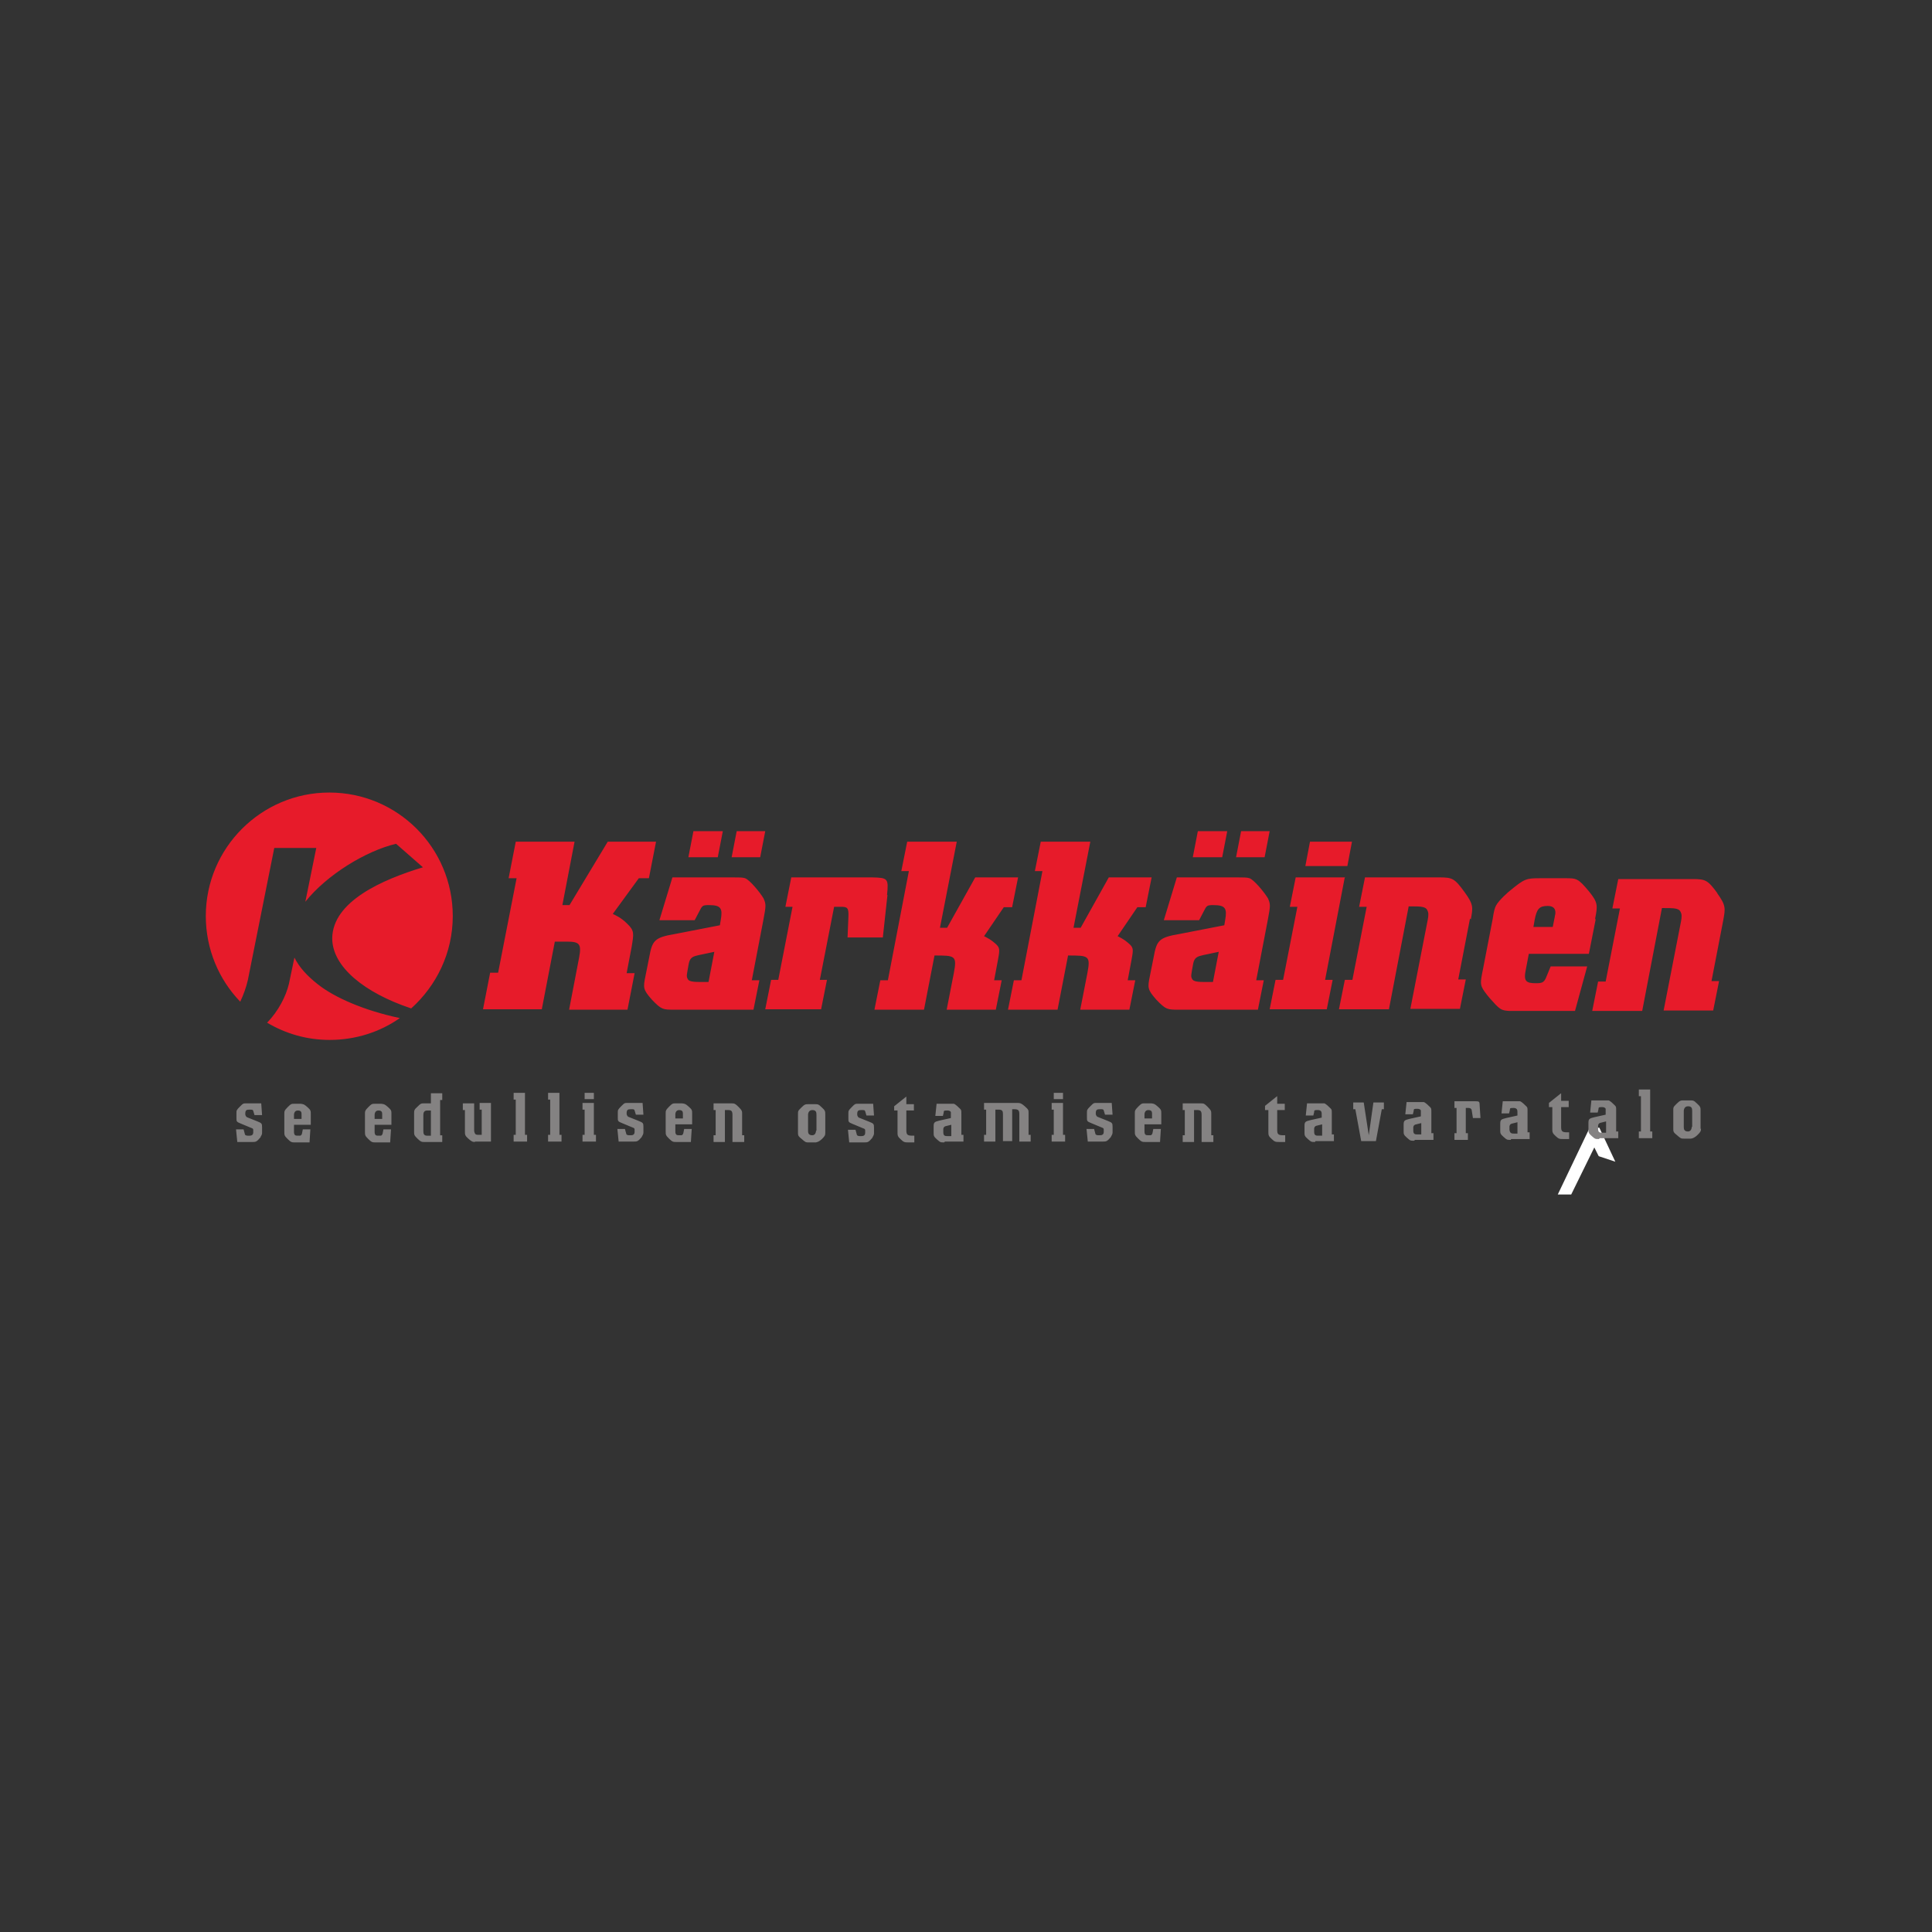 <?xml version="1.0" encoding="UTF-8"?>
<svg id="Layer_1" data-name="Layer 1" xmlns="http://www.w3.org/2000/svg" xmlns:xlink="http://www.w3.org/1999/xlink" viewBox="0 0 46 46">
  <rect x="0" y="0" width="46" height="46" fill="#333333" stroke="none"/>
  <defs>
    <style>
      .cls-1 {
        fill: #fff;
      }

      .cls-2 {
        fill: #848282;
      }

      .cls-3 {
        fill: #e71b2a;
      }

      .cls-4, .cls-5 {
        fill: none;
      }

      .cls-5 {
        clip-path: url(#clippath);
      }
    </style>
    <clipPath id="clippath">
      <rect class="cls-4" x="1.77" y="16.93" width="42.46" height="12.13"/>
    </clipPath>
  </defs>
  <path class="cls-1" d="m38.06,27.52l-.1-.2-.55,1.12h-.32l.76-1.59h.23l.38.81-.39-.13Z"/>
  <g id="g10">
    <g id="g14">
      <g class="cls-5">
        <g id="g16">
          <g id="g22">
            <path id="path24" class="cls-2" d="m40.49,26.88v-.43c0-.08,0-.1-.09-.18-.07-.07-.09-.07-.16-.07h-.15c-.07,0-.09,0-.17.08-.08.08-.08.08-.08.16v.43c0,.07,0,.09.09.16.09.08.1.08.16.08h.17s.07,0,.16-.09c.07-.07.08-.09.08-.15m-.22-.04s0,.11-.09.11c-.1,0-.1-.07-.1-.11v-.38s0-.11.1-.11c.09,0,.1.05.1.11v.38Zm-1.26.27h.32v-.16h-.05v-1h-.27v.16h.05v.84h-.05v.16Zm-.93,0h.44v-.16h-.05v-.5c0-.08,0-.09-.03-.12-.03-.03-.11-.11-.15-.12-.01,0-.03,0-.07,0h-.34l-.03.29h.18c.02-.08.02-.08.02-.09,0-.04.02-.04.09-.04.03,0,.07.01.08.04,0,.02,0,.03,0,.14l-.27.06c-.12.03-.14.04-.14.14v.15c0,.07,0,.09.08.16.08.07.08.07.17.07m.08-.15c-.05,0-.1,0-.1-.09v-.08s0-.06.07-.07l.12-.03v.27h-.09Zm-.95.15h.16v-.16s-.03,0-.05,0c-.12,0-.14-.03-.14-.13v-.47h.18v-.15h-.18v-.16s0-.02,0-.02c0,0-.03.02-.04.03l-.25.2v.1h.08v.52c0,.07,0,.1.08.17.07.07.1.07.18.07m-1.24,0h.44v-.16h-.05v-.5c0-.08,0-.09-.03-.12-.03-.03-.11-.11-.15-.12-.01,0-.03,0-.07,0h-.34l-.03.29h.18c.02-.08.02-.08.02-.09,0-.04.02-.04.09-.04.03,0,.07.01.08.04.01.02.01.03.01.14l-.27.06c-.12.03-.14.04-.14.14v.15c0,.07,0,.09.08.16.08.07.08.07.17.07m.08-.15c-.05,0-.1,0-.11-.09v-.08s0-.06.07-.07l.12-.03v.27h-.09Zm-.98-.37h.18l-.02-.3c0-.09-.01-.1-.1-.1h-.5v.16h.05v.6h-.05v.16h.32v-.16h-.05v-.6h.07s.06,0,.07.05l.03.19Zm-1.38.52h.44v-.16h-.05v-.5c0-.08,0-.09-.03-.12-.03-.03-.11-.11-.15-.12-.01,0-.03,0-.07,0h-.34l-.03.29h.18c.02-.08.02-.08.02-.09,0-.04.02-.04.09-.04.03,0,.07.01.08.04,0,.02,0,.03,0,.14l-.27.06c-.12.03-.14.04-.14.14v.15c0,.07,0,.09.08.16.08.07.08.07.17.07m.08-.15c-.05,0-.1,0-.1-.09v-.08s0-.06.07-.07l.12-.03v.27h-.09Zm-.85-.6h.05v-.16h-.25l-.11.78-.12-.78h-.25v.16h.05l.14.76h.35l.14-.76Zm-1.58.76h.44v-.16h-.05v-.5c0-.08,0-.09-.03-.12-.03-.03-.11-.11-.15-.12-.01,0-.03,0-.07,0h-.34l-.03.29h.18c.02-.08.02-.08.02-.09,0-.04.02-.04.09-.04.03,0,.07.01.08.04.01.02.01.03.01.14l-.27.06c-.12.03-.14.04-.14.14v.15c0,.07,0,.09.08.16.08.07.08.07.17.07m.08-.15c-.05,0-.1,0-.1-.09v-.08s0-.06.07-.07l.12-.03v.27h-.09Zm-.95.15h.16v-.16s-.03,0-.05,0c-.12,0-.14-.03-.14-.13v-.47h.18v-.15h-.18v-.16s0-.02,0-.02c0,0-.03.02-.04.03l-.25.2v.1h.08v.52c0,.07,0,.1.08.17.07.07.1.07.18.07m-1.84,0h.27v-.16h-.05v-.51c0-.06,0-.08-.08-.16-.08-.08-.09-.09-.17-.09h-.43v.16h.05v.6h-.05v.16h.27v-.76h.08c.08,0,.1.03.1.12v.64Zm-1.37-.26v-.16h.4v-.26c0-.07,0-.09-.08-.16-.08-.07-.09-.07-.16-.08h-.15c-.07,0-.08,0-.16.08-.08.08-.08.1-.08.16v.42c0,.09,0,.1.08.18.08.08.1.08.17.08h.35l.02-.31h-.18l-.02.1s-.01.05-.05.05c-.08,0-.09,0-.11-.01-.03-.02-.03-.06-.03-.09m0-.31v-.09s0-.1.09-.1c.09,0,.09.05.09.1v.1h-.18Zm-.8.44s.04-.04.04-.1v-.13c0-.09-.01-.1-.11-.14l-.25-.1s-.04-.02-.04-.08c0-.09.03-.1.1-.1s.08,0,.09.03l.03.1h.18l-.02-.28h-.35c-.08,0-.08,0-.16.08-.08.08-.08.09-.08.15v.12c0,.08,0,.09.1.13l.24.1c.05.02.06.02.06.06v.05c0,.07-.05.08-.09.08h-.04s-.07,0-.07-.04l-.03-.11h-.18l.03.3h.36c.08,0,.1,0,.2-.12m-1.42.12h.32v-.16h-.05v-.76h-.27v.16h.05v.6h-.05v.16Zm.05-1.01h.22v-.15h-.22v.15Zm-.82,1.01h.27v-.16h-.05v-.52c0-.07,0-.08-.09-.16-.08-.07-.11-.08-.17-.08h-.8v.16h.05v.6h-.05v.16h.27v-.76h.08c.09,0,.1.04.1.11v.64h.22v-.76h.05c.1,0,.12.03.12.12v.63Zm-1.77,0h.44v-.16h-.05v-.5c0-.08,0-.09-.03-.12-.03-.03-.11-.11-.15-.12-.01,0-.03,0-.07,0h-.34l-.03.29h.18c.02-.08.02-.08.02-.09,0-.04.02-.04.09-.04.03,0,.07.01.08.04,0,.02,0,.03,0,.14l-.27.06c-.12.03-.14.04-.14.14v.15c0,.07,0,.09.08.16.08.07.08.07.17.07m.08-.15c-.05,0-.1,0-.1-.09v-.08s0-.06.07-.07l.12-.03v.27h-.09Zm-.95.15h.16v-.16s-.03,0-.05,0c-.12,0-.14-.03-.14-.13v-.47h.18v-.15h-.18v-.16s0-.02,0-.02c0,0-.03.02-.04.03l-.25.2v.1h.08v.52c0,.07,0,.1.08.17.07.07.1.07.18.07m-.86-.12s.04-.04.04-.1v-.13c0-.09-.01-.1-.11-.14l-.25-.1s-.04-.02-.04-.08c0-.09.03-.1.1-.1s.08,0,.09.03l.03.1h.18l-.02-.28h-.35c-.08,0-.08,0-.16.08-.08.08-.08.09-.08.15v.12c0,.08,0,.09.1.13l.24.1c.05.02.06.02.06.06v.05c0,.07-.05.08-.09.08h-.04s-.07,0-.07-.04l-.03-.11h-.18l.03.3h.36c.08,0,.1,0,.2-.12m-1.21.04c.07-.07.08-.09.08-.15v-.43c0-.08,0-.1-.09-.18-.07-.07-.09-.07-.16-.07h-.15c-.07,0-.09,0-.17.08-.08.08-.08.08-.08.16v.43c0,.07,0,.09.09.16.09.08.1.08.16.08h.17s.07,0,.16-.09m-.15-.19s0,.11-.09.11c-.1,0-.1-.07-.1-.11v-.38s0-.11.1-.11c.09,0,.1.05.1.11v.38Zm-1.98.27h.27v-.16h-.05v-.51c0-.06,0-.08-.08-.16-.08-.08-.1-.09-.17-.09h-.43v.16h.05v.6h-.05v.16h.27v-.76h.08c.08,0,.1.03.1.12v.64Zm-1.37-.26v-.16h.4v-.26c0-.07,0-.09-.08-.16-.08-.07-.09-.07-.16-.08h-.15c-.07,0-.08,0-.16.08-.08.08-.08.1-.08.16v.42c0,.09,0,.1.08.18.08.08.1.08.17.08h.35l.02-.31h-.18l-.02.1s-.01.05-.05.05c-.08,0-.09,0-.11-.01-.03-.02-.03-.06-.03-.09m0-.31v-.09s0-.1.09-.1c.09,0,.09.05.09.1v.1h-.18Zm-.8.44s.04-.04.04-.1v-.13c0-.09-.01-.1-.11-.14l-.25-.1s-.04-.02-.04-.08c0-.09.03-.1.1-.1s.08,0,.09.03l.03.1h.18l-.02-.28h-.35c-.08,0-.08,0-.16.08-.08.08-.08.09-.08.15v.12c0,.08,0,.09.1.13l.24.1c.05.02.06.02.06.06v.05c0,.07-.05.08-.09.08h-.04s-.07,0-.07-.04l-.03-.11h-.18l.03.3h.36c.08,0,.1,0,.2-.12m-1.42.12h.32v-.16h-.05v-.76h-.27v.16h.05v.6h-.05v.16Zm.05-1.01h.22v-.15h-.22v.15Zm-.87,1.01h.32v-.16h-.05v-1h-.27v.16h.05v.84h-.05v.16Zm-.82,0h.32v-.16h-.05v-1h-.27v.16h.05v.84h-.05v.16Zm-.93,0h.39v-.92h-.27v.16h.05v.6h-.05c-.07,0-.09,0-.11-.03-.01-.02-.02-.04-.02-.08v-.64h-.27v.16h.05v.51c0,.07,0,.1.08.17.08.07.1.08.17.08m-1.22,0h.43v-.16h-.05v-.84h.05v-.16h-.27v.24h-.16c-.07,0-.08,0-.16.08-.08.07-.08.09-.08.17v.42c0,.08,0,.09.08.17.08.08.11.08.16.08m.07-.15c-.08,0-.09-.05-.09-.11v-.38c0-.09.04-.11.1-.11h.08v.6h-.09Zm-1.25-.1v-.16h.4v-.26c0-.07,0-.09-.08-.16-.08-.07-.09-.07-.16-.08h-.15c-.07,0-.08,0-.16.08-.08.08-.08.1-.08.16v.42c0,.09,0,.1.08.18.08.08.1.08.17.08h.35l.02-.31h-.18l-.02.1s-.01.05-.05.05c-.08,0-.09,0-.11-.01-.03-.02-.03-.06-.03-.09m0-.31v-.09s0-.1.09-.1c.09,0,.09.05.09.1v.1h-.18Zm-1.92.31v-.16h.4v-.26c0-.07,0-.09-.08-.16-.08-.07-.09-.07-.16-.08h-.15c-.07,0-.08,0-.16.08-.08.08-.08.1-.08.16v.42c0,.09,0,.1.08.18.08.08.1.08.17.08h.35l.02-.31h-.18l-.02.1s-.01.05-.05.05c-.08,0-.09,0-.11-.01-.03-.02-.03-.06-.03-.09m0-.31v-.09s0-.1.09-.1c.09,0,.09.05.09.1v.1h-.18Zm-.8.44s.04-.04.04-.1v-.13c0-.09-.01-.1-.11-.14l-.25-.1s-.04-.02-.04-.08c0-.09.03-.1.1-.1s.08,0,.09.03l.03.1h.18l-.02-.28h-.35c-.08,0-.08,0-.16.08-.08.08-.08.09-.08.15v.12c0,.08,0,.09.1.13l.24.1c.05.02.06.02.06.06v.05c0,.07-.05.08-.09.08h-.04s-.07,0-.07-.04l-.03-.11h-.18l.03.3h.36c.08,0,.1,0,.2-.12"/>
          </g>
          <g id="g26">
            <path id="path28" class="cls-3" d="m40.9,21.28c-.24-.33-.29-.35-.61-.35h-1.76l-.14.7h.18l-.34,1.74h-.18l-.14.7h1.19l.47-2.45c.33,0,.42,0,.46.13.02.07,0,.16-.02.26l-.4,2.05h1.18l.14-.7h-.18l.28-1.45c.05-.28.07-.35-.15-.65m-2.9.61c.06-.31.07-.38-.15-.65-.26-.31-.29-.31-.57-.31h-.58c-.34,0-.38.01-.72.29-.04.03-.27.23-.34.36-.03.06-.05.12-.08.32l-.23,1.19c-.07.34-.07.38.03.53.1.14.16.2.27.32.12.12.16.14.33.15h1.56l.29-1.06h-.87l-.09.22c-.06.16-.1.18-.26.18-.24,0-.3-.05-.24-.33l.07-.37h1.43l.16-.81Zm-.96-.05l-.05.25h-.46l.03-.17c.05-.26.11-.33.31-.33.22,0,.19.18.17.24m-2,.08c.05-.28.07-.35-.15-.65-.24-.33-.29-.35-.61-.35h-1.76l-.14.7h.18l-.34,1.74h-.18l-.14.7h1.19l.47-2.45c.33,0,.42,0,.46.13.02.07,0,.16-.02.26l-.4,2.05h1.18l.14-.7h-.18l.28-1.45Zm-2.94-1.27l.11-.58h-1l-.11.58h1Zm-.05.27h-1.18l-.14.7h.18l-.34,1.74h-.18l-.14.7h1.36l.14-.7h-.18l.47-2.45Zm-1.84.99c.06-.32.06-.35,0-.49-.09-.15-.33-.44-.44-.48-.06-.02-.14-.02-.3-.02h-1.43l-.31,1.02h.84l.11-.21c.07-.14.08-.15.23-.15.29,0,.33.08.28.36l-.02.12-1.08.21c-.47.08-.53.15-.6.54l-.09.45c-.06.29-.06.33.15.57.23.24.26.24.54.24h1.88l.14-.7h-.18l.28-1.46Zm-1.17.77l-.14.73h-.22c-.21,0-.26-.03-.28-.08-.03-.06-.02-.08.03-.36.03-.15.11-.17.24-.2l.38-.08Zm1.09-2.24l.12-.62h-.68l-.12.62h.68Zm-1.01,0l.12-.62h-.7l-.12.62h.7Zm-1.82,1.18l.14-.7h-1.02l-.67,1.2h-.17l.4-2.05h-1.18l-.14.7h.18l-.5,2.6h-.18l-.14.7h1.18l.25-1.29c.49,0,.54,0,.46.42l-.17.87h1.17l.14-.7h-.18l.09-.48c.05-.27.05-.3-.08-.41-.08-.07-.15-.11-.25-.16l.47-.69h.2Zm-3.18,0l.14-.7h-1.02l-.67,1.2h-.17l.4-2.05h-1.18l-.14.7h.18l-.5,2.6h-.18l-.14.7h1.18l.25-1.29c.49,0,.54,0,.46.42l-.17.87h1.17l.14-.7h-.18l.09-.48c.05-.27.05-.3-.08-.41-.08-.07-.15-.11-.25-.16l.47-.69h.2Zm-2.98-.28c.04-.4.02-.41-.36-.42h-1.92l-.14.7h.17l-.34,1.74h-.17l-.14.7h1.33l.14-.7h-.17l.34-1.74h.15c.17,0,.2.02.19.25l-.02.48h.84l.11-1.01Zm-2.94.57c.06-.32.06-.35,0-.49-.09-.15-.33-.44-.44-.48-.06-.02-.14-.02-.3-.02h-1.43l-.31,1.02h.84l.11-.21c.07-.14.08-.15.23-.15.29,0,.33.08.28.36l-.02.12-1.08.21c-.47.08-.53.15-.6.54l-.09.45c-.06.29-.06.33.15.57.23.24.26.24.54.24h1.88l.14-.7h-.18l.28-1.46Zm-1.17.77l-.14.73h-.22c-.21,0-.26-.03-.28-.08-.03-.06-.02-.08.03-.36.03-.15.11-.17.24-.2l.38-.08Zm1.09-2.24l.12-.62h-.68l-.12.62h.68Zm-1.01,0l.12-.62h-.7l-.12.62h.7Zm-1.64.5l.17-.87h-1.15l-.91,1.51h-.17l.29-1.51h-1.4l-.17.87h.19l-.44,2.25h-.19l-.17.87h1.4l.31-1.61h.29c.29,0,.35.05.29.37l-.24,1.25h1.39l.17-.87h-.19l.12-.63c.05-.31.07-.38-.11-.55-.14-.14-.26-.19-.34-.23l.62-.85h.24Zm-4.67.9c0-1.63-1.32-2.94-2.94-2.94s-2.94,1.32-2.94,2.94c0,.79.31,1.51.82,2.04.08-.17.14-.34.18-.51l.63-3.15h1s-.26,1.28-.26,1.28c.51-.64,1.44-1.21,2.16-1.38l.64.56c-.96.29-2.15.81-2.16,1.69,0,.68.77,1.3,1.88,1.67.6-.54.99-1.32.99-2.2m-3.9,1.61c-.07.3-.25.65-.52.93.44.26.94.41,1.49.41.62,0,1.2-.19,1.67-.52-.85-.18-1.56-.49-1.96-.81-.24-.19-.43-.39-.55-.63l-.13.62Z"/>
          </g>
        </g>
      </g>
    </g>
  </g>
</svg>